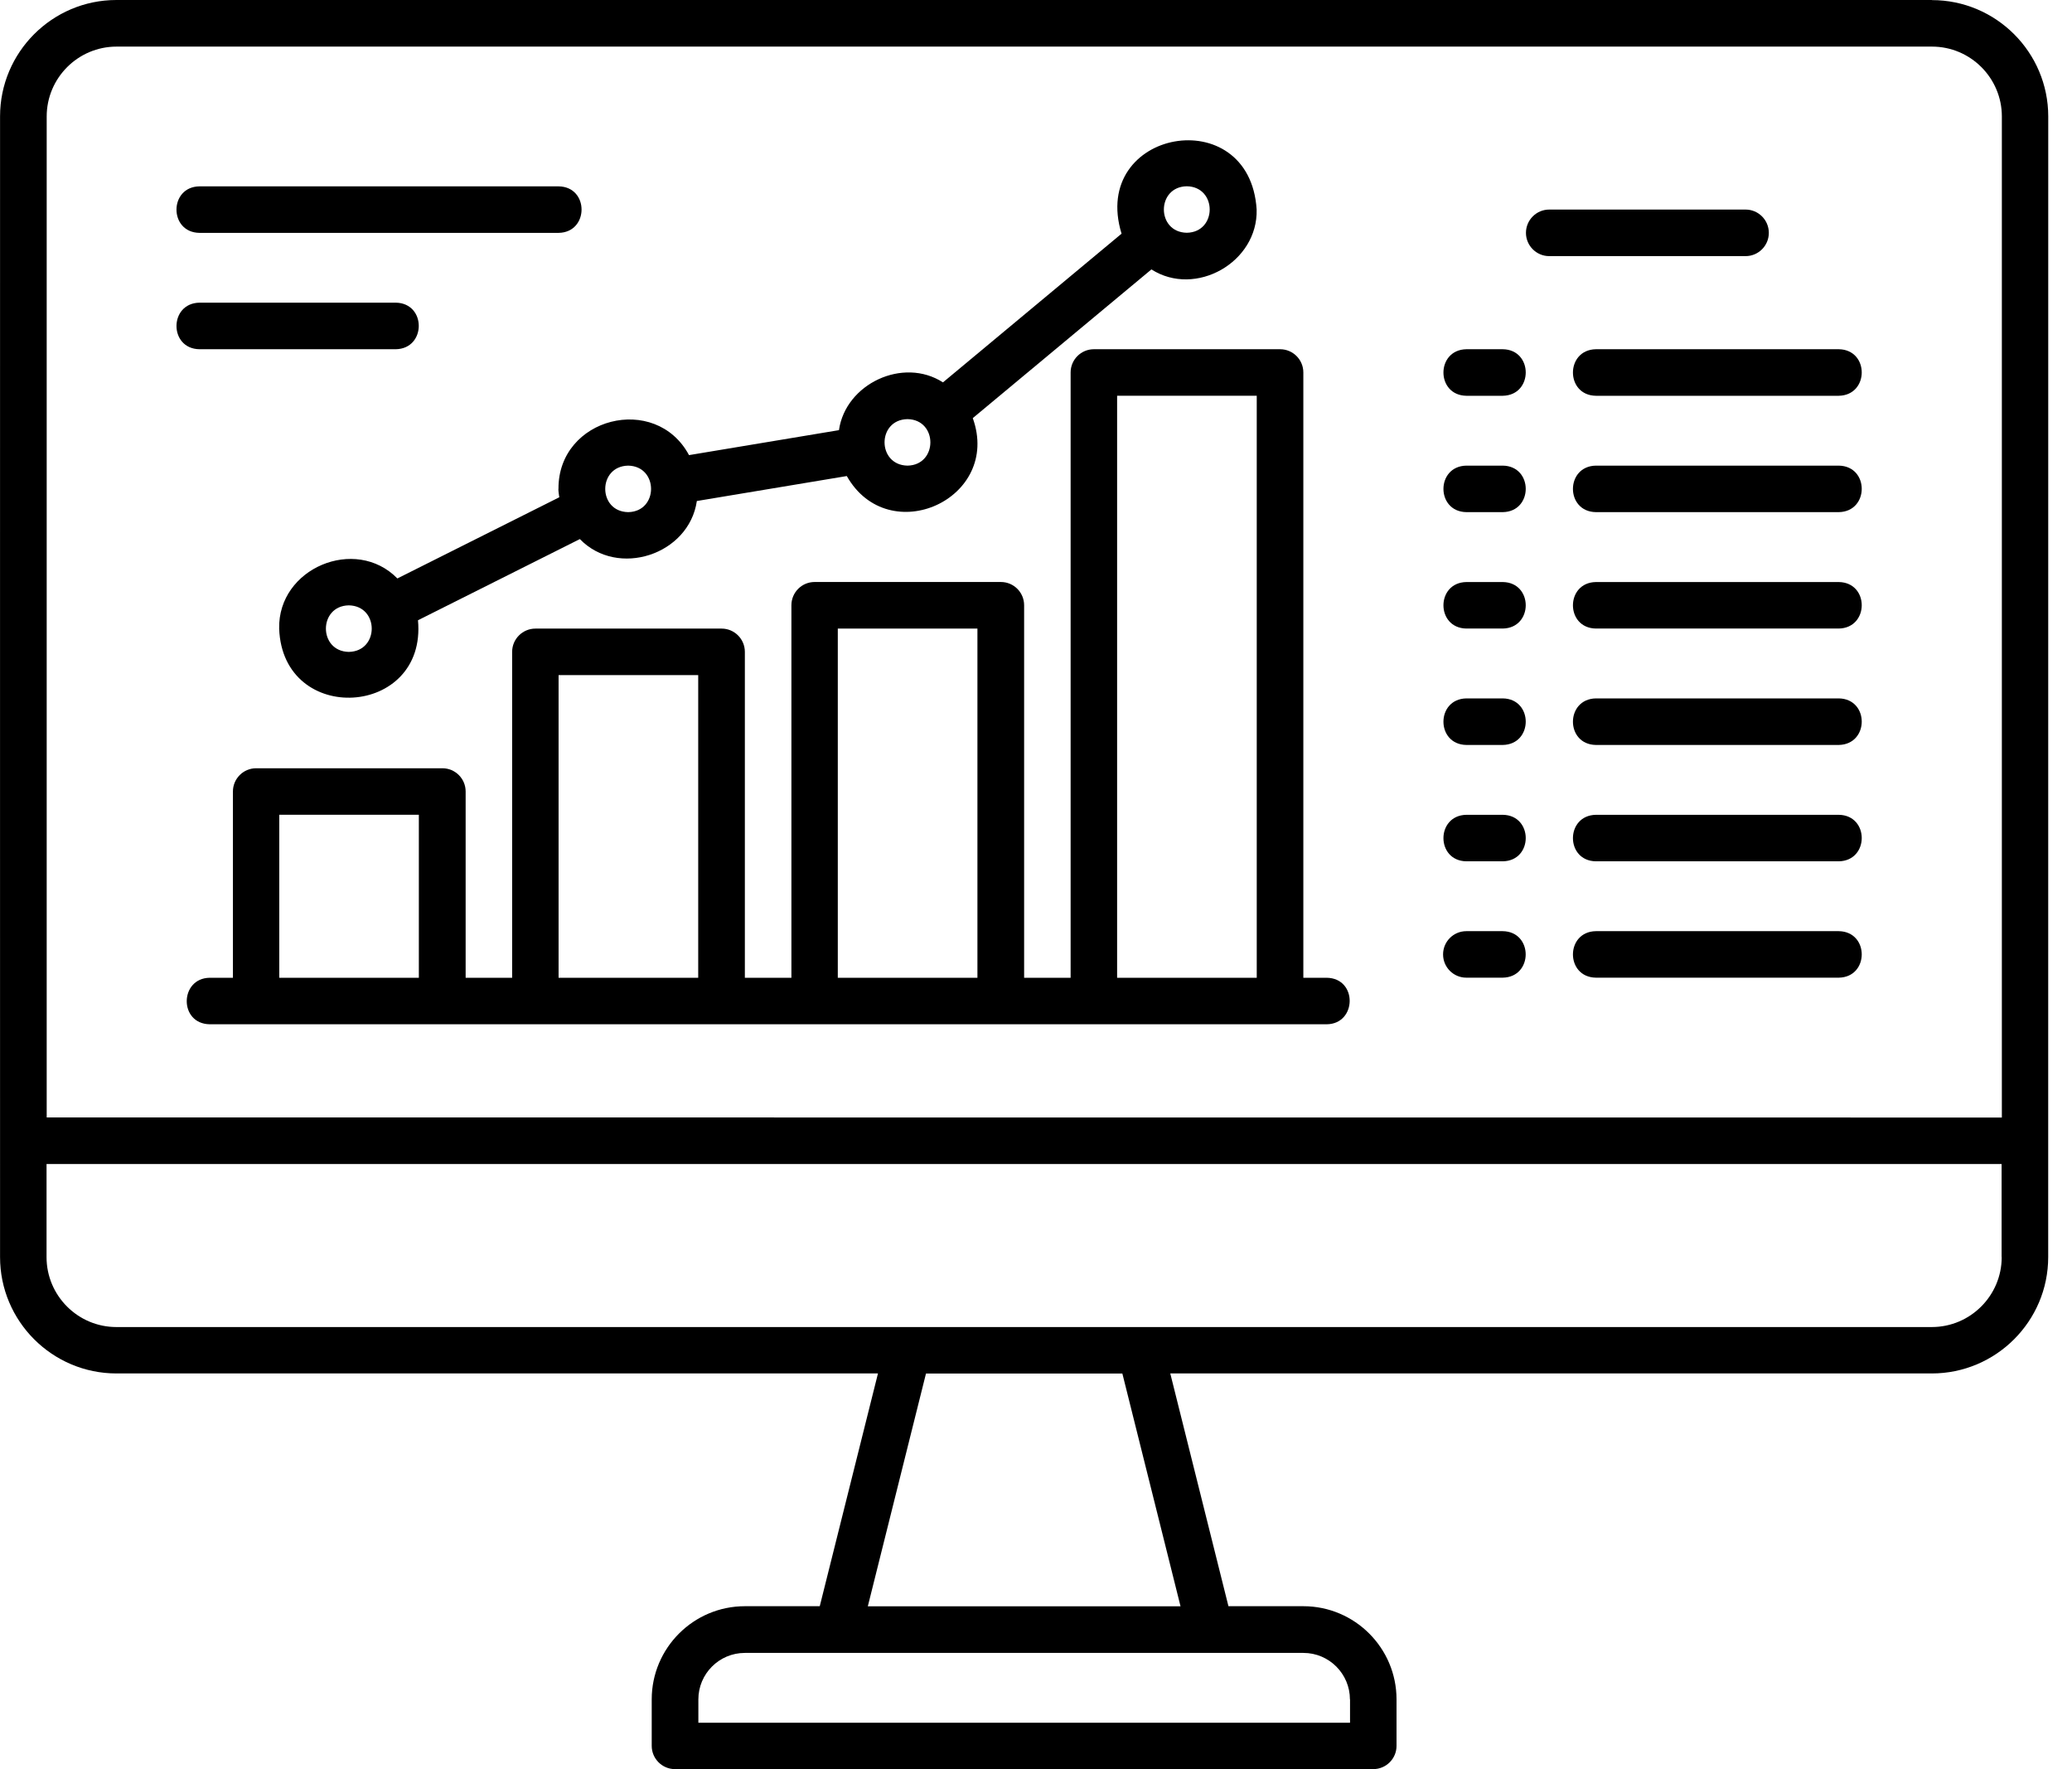 <svg width="41" height="35" viewBox="0 0 41 35" fill="none" xmlns="http://www.w3.org/2000/svg">
<path d="M38.228 0H2.304C1.034 0 0.001 1.033 0.001 2.303C-0.002 3.598 0.003 24.217 0.001 24.87C0.001 26.139 1.034 27.172 2.304 27.172H17.373L16.221 31.777H14.739C13.723 31.777 12.896 32.604 12.896 33.62V34.54C12.896 34.794 13.103 35 13.356 35H27.173C27.427 35 27.634 34.794 27.634 34.54V33.62C27.634 32.604 26.807 31.777 25.791 31.777H24.308L23.157 27.172H38.226C39.495 27.172 40.529 26.139 40.529 24.87L40.53 2.304C40.53 1.035 39.497 0.002 38.228 0.002L38.228 0ZM0.924 2.304C0.924 1.543 1.544 0.922 2.306 0.922H38.23C38.992 0.922 39.612 1.543 39.612 2.304V22.109L0.924 22.107V2.304ZM26.714 33.621V34.082H13.819V33.621C13.819 33.114 14.231 32.701 14.739 32.701H25.792C26.299 32.701 26.712 33.114 26.712 33.621H26.714ZM23.36 31.779H17.172L18.323 27.174H22.209L23.36 31.779ZM39.609 24.871C39.609 25.633 38.988 26.254 38.226 26.254H22.567H2.303C1.541 26.254 0.921 25.633 0.921 24.871V23.029H39.607V24.871H39.609Z" fill="black"/>
<path d="M26.25 19.344H25.79V7.369C25.79 7.115 25.584 6.909 25.33 6.909H21.645C21.392 6.909 21.185 7.115 21.185 7.369V19.344H20.265V11.974C20.265 11.72 20.059 11.514 19.805 11.514H16.12C15.866 11.514 15.66 11.72 15.66 11.974V19.344H14.739V12.896C14.739 12.643 14.533 12.436 14.279 12.436H10.595C10.341 12.436 10.134 12.643 10.134 12.896V19.344H9.214V15.659C9.214 15.405 9.008 15.199 8.754 15.199H5.069C4.815 15.199 4.609 15.405 4.609 15.659V19.344H4.149C3.551 19.353 3.537 20.254 4.149 20.264H10.596H19.806H26.254C26.85 20.257 26.866 19.354 26.254 19.344H26.25ZM5.526 19.344V16.119H8.288V19.344H5.526ZM11.053 19.344V13.356H13.816V19.344H11.053ZM16.578 19.344V12.436H19.341V19.344H16.578ZM22.105 19.344V7.829H24.868V19.344H22.105Z" fill="black"/>
<path d="M11.049 9.672C11.049 9.728 11.06 9.783 11.067 9.838L7.863 11.444C7.035 10.598 5.497 11.238 5.524 12.437C5.594 14.371 8.45 14.194 8.271 12.271L11.474 10.665C12.225 11.439 13.634 10.975 13.789 9.912L16.756 9.418C17.587 10.883 19.822 9.869 19.249 8.272L22.784 5.33C23.657 5.888 24.894 5.189 24.866 4.145C24.73 1.985 21.559 2.558 22.193 4.623L18.659 7.565C17.87 7.056 16.732 7.593 16.601 8.51L13.634 9.004C12.973 7.771 11.042 8.258 11.051 9.672H11.049ZM6.902 12.897C6.298 12.886 6.298 11.987 6.902 11.976C7.507 11.987 7.507 12.886 6.902 12.897ZM23.484 3.685C24.088 3.695 24.088 4.594 23.484 4.605C22.879 4.595 22.879 3.695 23.484 3.685ZM17.957 8.292C18.561 8.302 18.561 9.201 17.957 9.212C17.352 9.201 17.352 8.302 17.957 8.292ZM12.43 9.212C13.034 9.223 13.034 10.122 12.43 10.132C11.825 10.122 11.825 9.223 12.43 9.212Z" fill="black"/>
<path d="M36.385 6.909H31.579C30.974 6.92 30.973 7.821 31.579 7.83H36.385C36.99 7.819 36.992 6.918 36.385 6.909Z" fill="black"/>
<path d="M35.001 4.607C35.001 4.353 34.795 4.146 34.541 4.146H30.655C30.402 4.146 30.195 4.353 30.195 4.607C30.195 4.86 30.402 5.067 30.655 5.067H34.541C34.795 5.067 35.001 4.86 35.001 4.607Z" fill="black"/>
<path d="M7.832 6.909C8.437 6.898 8.439 5.997 7.832 5.988H3.946C3.342 5.999 3.34 6.9 3.946 6.909H7.832Z" fill="black"/>
<path d="M3.946 4.607H11.054C11.657 4.598 11.661 3.695 11.054 3.687H3.946C3.343 3.695 3.339 4.598 3.946 4.607Z" fill="black"/>
<path d="M29.737 6.909H29.016C28.411 6.92 28.411 7.821 29.016 7.83H29.737C30.342 7.819 30.342 6.918 29.737 6.909Z" fill="black"/>
<path d="M36.385 9.212H31.579C30.974 9.222 30.973 10.123 31.579 10.132H36.385C36.99 10.122 36.992 9.221 36.385 9.212Z" fill="black"/>
<path d="M29.737 9.212H29.016C28.411 9.222 28.411 10.123 29.016 10.132H29.737C30.342 10.122 30.342 9.221 29.737 9.212Z" fill="black"/>
<path d="M36.385 11.515H31.579C30.974 11.525 30.973 12.426 31.579 12.435H36.385C36.99 12.424 36.992 11.524 36.385 11.515Z" fill="black"/>
<path d="M29.737 11.515H29.016C28.411 11.525 28.411 12.426 29.016 12.435H29.737C30.342 12.424 30.342 11.524 29.737 11.515Z" fill="black"/>
<path d="M36.385 13.817H31.579C30.974 13.828 30.973 14.729 31.579 14.738H36.385C36.99 14.727 36.992 13.826 36.385 13.817Z" fill="black"/>
<path d="M29.737 13.817H29.016C28.411 13.828 28.411 14.729 29.016 14.738H29.737C30.342 14.727 30.342 13.826 29.737 13.817Z" fill="black"/>
<path d="M36.385 16.12H31.579C30.974 16.131 30.973 17.032 31.579 17.04H36.385C36.99 17.03 36.992 16.129 36.385 16.12Z" fill="black"/>
<path d="M29.737 16.12H29.016C28.411 16.131 28.411 17.032 29.016 17.04H29.737C30.342 17.03 30.342 16.129 29.737 16.12Z" fill="black"/>
<path d="M36.385 18.422H31.579C30.974 18.431 30.973 19.333 31.579 19.342H36.385C36.99 19.333 36.992 18.431 36.385 18.422Z" fill="black"/>
<path d="M29.736 18.422H29.015C28.761 18.422 28.555 18.628 28.555 18.882C28.555 19.136 28.761 19.342 29.015 19.342H29.736C30.341 19.332 30.341 18.431 29.736 18.422Z" fill="black"/>
</svg>
